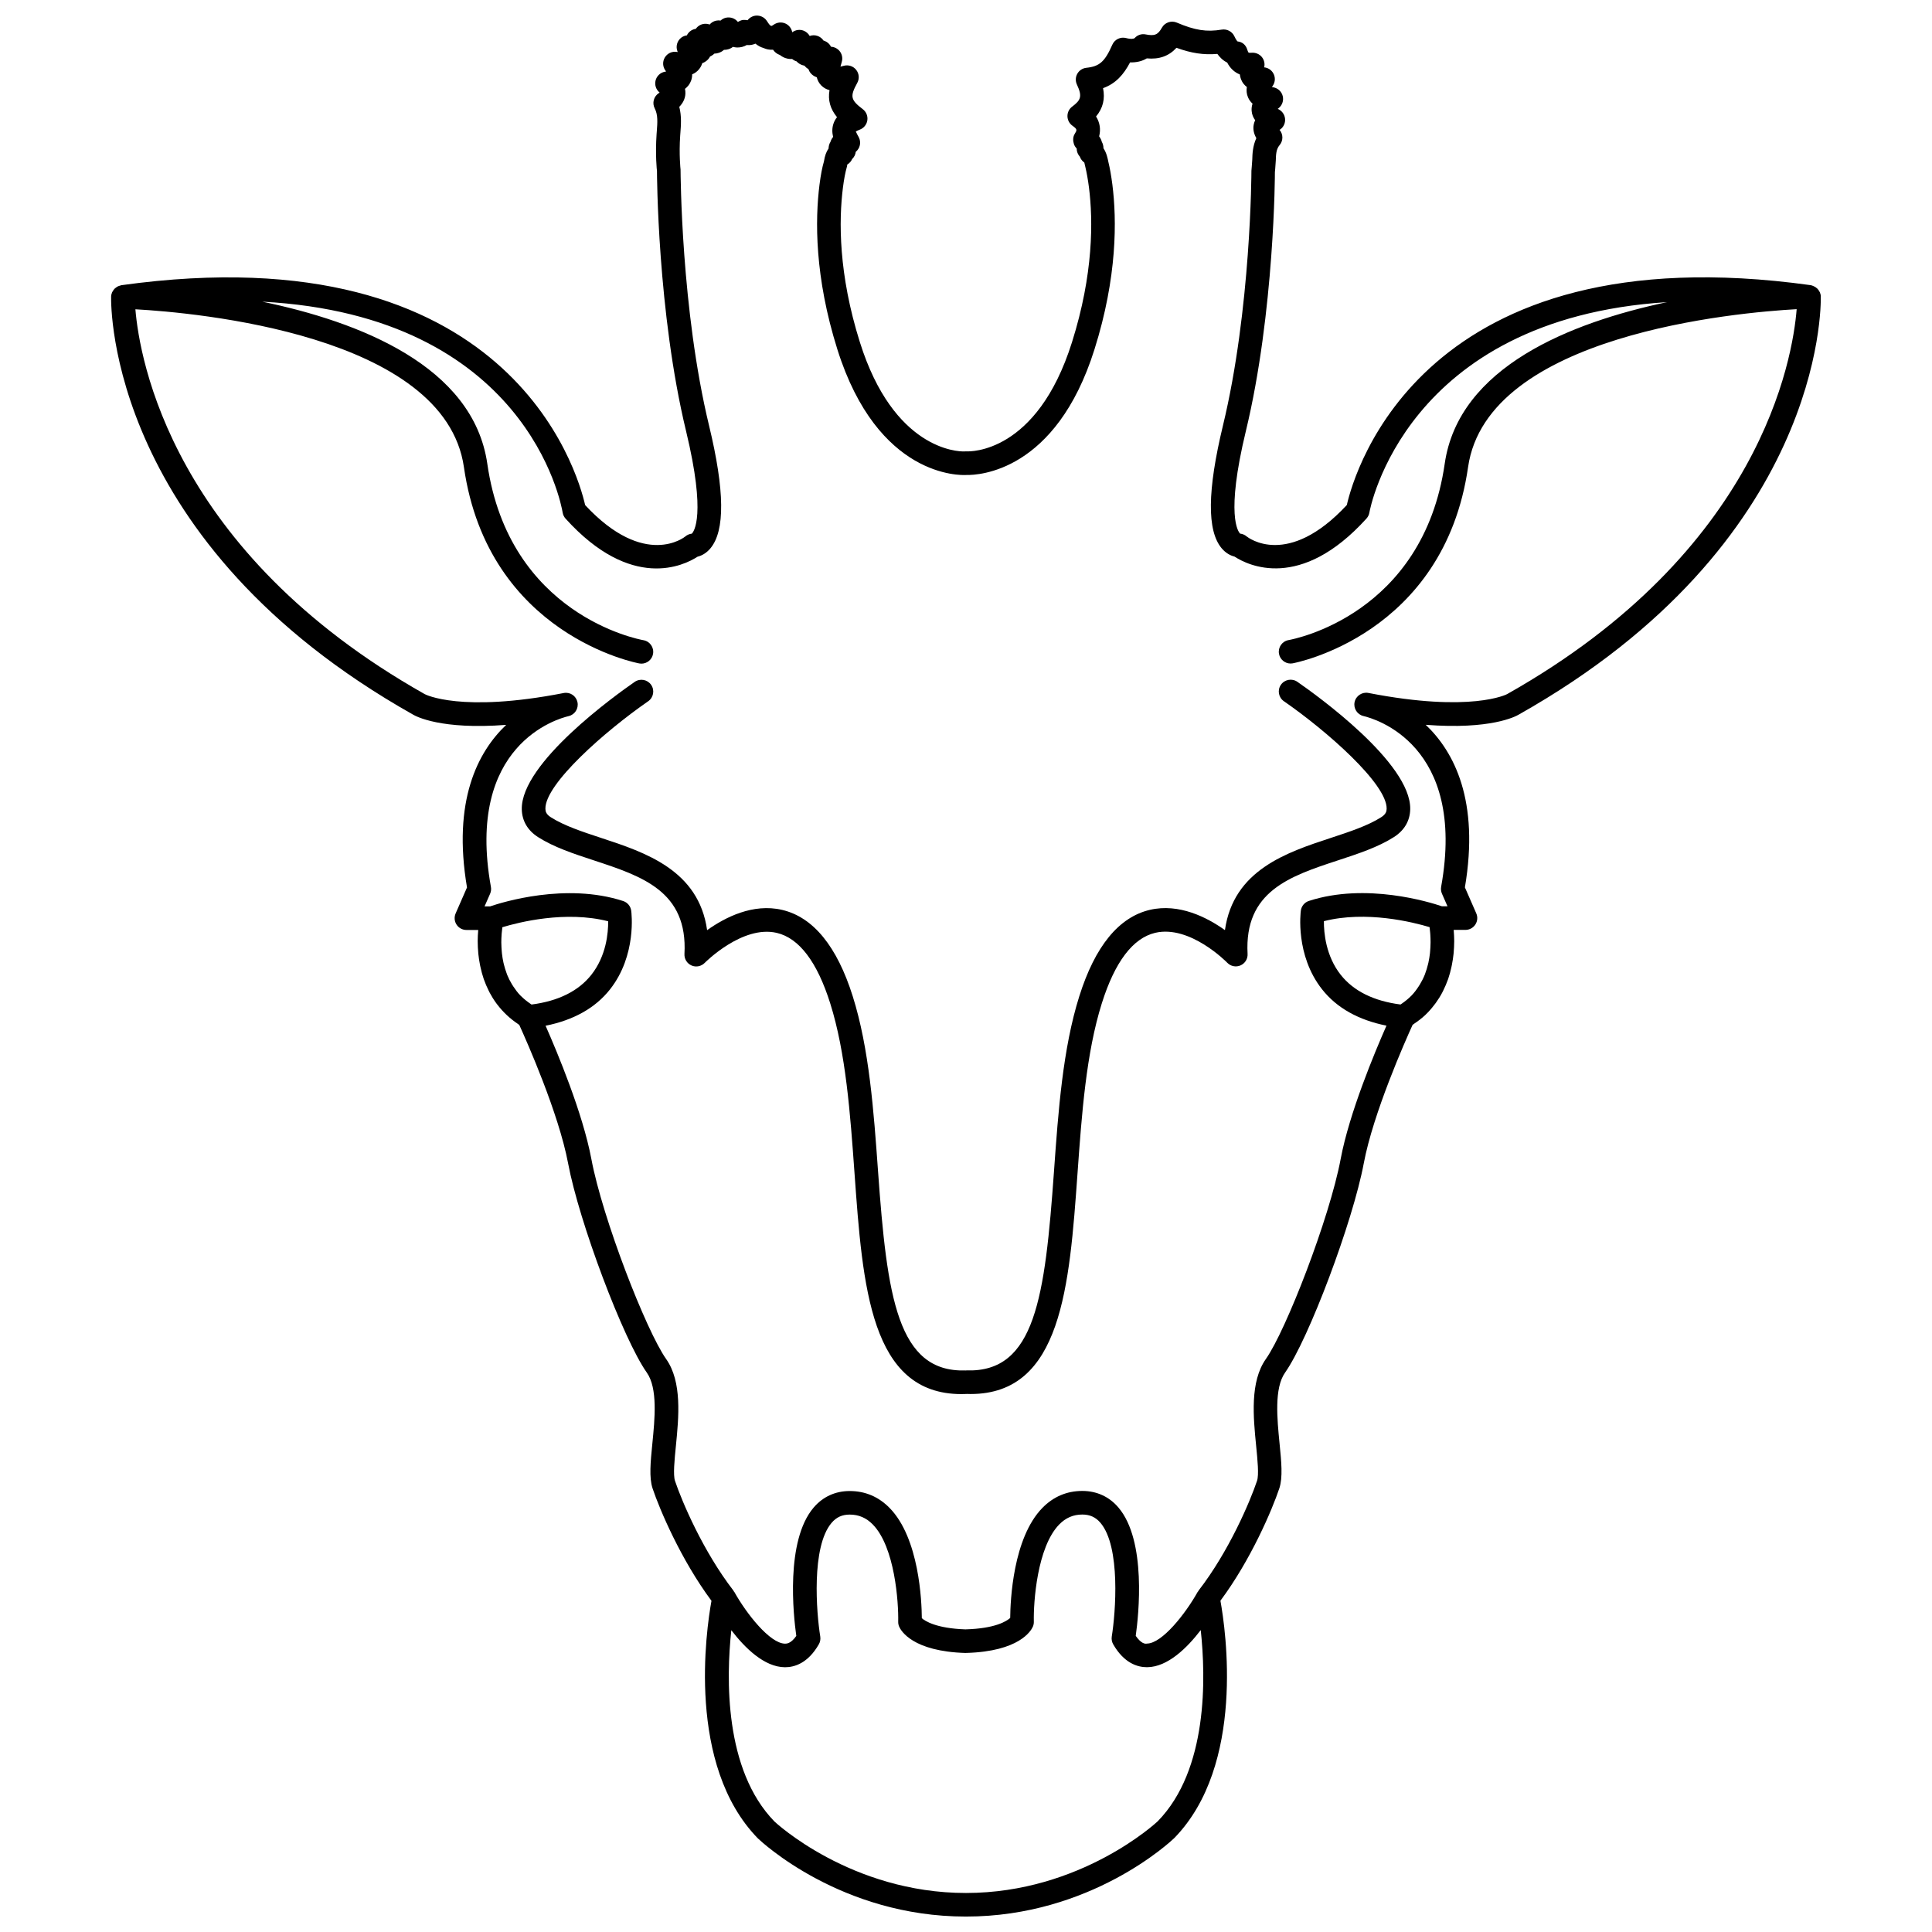 <?xml version="1.0" encoding="UTF-8"?>
<!-- Uploaded to: SVG Repo, www.svgrepo.com, Generator: SVG Repo Mixer Tools -->
<svg width="800px" height="800px" version="1.1" viewBox="144 144 512 512" xmlns="http://www.w3.org/2000/svg">
 <defs>
  <clipPath id="a">
   <path d="m173 148.09h454v503.81h-454z"/>
  </clipPath>
 </defs>
 <g clip-path="url(#a)">
  <path d="m626.54 222.6c-0.012-0.414-0.109-0.797-0.262-1.152-0.023-0.059-0.074-0.109-0.105-0.172-0.152-0.297-0.336-0.57-0.574-0.801-0.016-0.016-0.035-0.023-0.051-0.039-0.277-0.266-0.598-0.469-0.961-0.621-0.004 0-0.004 0-0.012-0.004-0.238-0.098-0.469-0.207-0.734-0.242-102.8-14.281-120.93 49.508-122.92 58.27-15.652 16.844-26.137 8.645-26.566 8.305-0.48-0.414-1.078-0.664-1.703-0.73-0.5-0.48-3.894-4.746 1.508-27.145 7.633-31.594 7.719-68.641 7.703-68.66 0 0 0.125-1.098 0.242-3.125 0.039-1.445 0.074-2.941 0.996-4.019 0.996-1.168 0.988-2.883 0.004-4.047 0.863-0.539 1.414-1.465 1.461-2.5 0.059-1.211-0.586-2.344-1.652-2.918-0.105-0.055-0.203-0.109-0.297-0.16 0.059-0.047 0.117-0.09 0.188-0.141 0.988-0.754 1.43-2.031 1.133-3.238-0.301-1.211-1.293-2.121-2.519-2.328-0.121-0.02-0.23-0.039-0.344-0.059 0.07-0.109 0.152-0.238 0.242-0.367 0.672-1.004 0.711-2.297 0.09-3.336-0.508-0.871-1.406-1.426-2.387-1.523 0.238-0.957 0.012-1.977-0.621-2.742-0.656-0.797-1.664-1.203-2.695-1.129-0.559 0.047-0.797-0.023-0.801-0.023-0.016-0.012-0.18-0.191-0.363-0.805-0.367-1.223-1.293-2.051-2.562-2.168-0.035-0.02-0.336-0.25-0.855-1.371-0.594-1.273-1.969-1.988-3.356-1.762-4.004 0.672-7.113 0.18-11.891-1.855-1.461-0.625-3.18-0.051-3.961 1.352-1.059 1.891-1.941 2.238-4.289 1.777-1.094-0.23-2.211 0.156-2.941 0.984-0.137 0.141-0.863 0.352-2.238-0.016-1.484-0.398-3.055 0.352-3.668 1.762-1.98 4.5-3.394 5.754-6.871 6.117-1.012 0.105-1.906 0.691-2.402 1.57-0.5 0.883-0.539 1.953-0.109 2.871 1.477 3.148 1.031 4.125-1.254 5.844-0.805 0.598-1.27 1.547-1.254 2.551 0.016 1.004 0.508 1.934 1.324 2.516 1.344 0.953 1.23 1.145 0.574 2.211-0.477 0.781-0.465 1.797-0.176 2.676 0.145 0.422 0.406 0.82 0.73 1.156-0.004 0.648 0.191 1.305 0.605 1.867 0.07 0.098 0.145 0.191 0.227 0.277 0.215 0.629 0.625 1.18 1.184 1.566 0.066 0.223 0.156 0.59 0.281 1.203 0.344 1.449 0.68 3.273 0.953 5.414 1.102 8.695 1.219 22.871-4.504 41.016-9.309 29.582-27.156 28.934-27.871 28.91-0.191-0.012-0.402-0.012-0.609 0.016-1.91 0.086-18.797-0.59-27.715-28.914-5.719-18.148-5.602-32.32-4.5-41.016 0.277-2.203 0.605-3.93 1.059-5.547 0.035-0.227 0.07-0.414 0.098-0.562 0.301-0.176 0.574-0.406 0.805-0.68 0.195-0.23 0.359-0.488 0.473-0.762 0.559-0.527 0.883-1.211 0.961-1.914 0.297-0.242 0.551-0.539 0.746-0.883 0.551-0.969 0.543-2.156-0.016-3.117-0.484-0.836-0.625-1.293-0.711-1.371 0.133-0.102 0.434-0.289 1.039-0.508 1.074-0.398 1.844-1.344 2.012-2.473 0.168-1.129-0.293-2.262-1.203-2.953-3.25-2.469-3.441-3.379-1.461-6.977 0.605-1.102 0.492-2.457-0.289-3.445-0.777-0.984-2.07-1.41-3.285-1.078-0.336 0.09-0.629 0.168-0.883 0.223 0.082-0.336 0.191-0.746 0.344-1.238 0.422-1.395-0.172-2.902-1.438-3.621-0.441-0.25-0.922-0.387-1.406-0.406-0.336-0.684-0.922-1.246-1.684-1.543-0.102-0.039-0.207-0.07-0.309-0.102-0.371-0.562-0.934-1.008-1.605-1.234-0.691-0.238-1.41-0.215-2.055 0.02-0.344-0.613-0.891-1.113-1.578-1.391-1.031-0.414-2.191-0.238-3.055 0.414-0.176-1.012-0.836-1.879-1.777-2.312-1.02-0.469-2.207-0.352-3.129 0.297-0.227 0.16-0.398 0.262-0.52 0.328-0.09-0.023-0.195-0.051-0.328-0.07-0.031-0.02-0.316-0.223-0.934-1.199-0.523-0.836-1.41-1.375-2.398-1.457-0.977-0.098-1.949 0.309-2.602 1.047-0.055 0.059-0.105 0.121-0.152 0.172-0.246-0.051-0.492-0.074-0.742-0.086-0.641-0.07-1.258 0.195-1.809 0.543-0.746-0.957-1.98-1.387-3.176-1.125-0.543 0.125-1.023 0.387-1.414 0.75-0.395-0.07-0.797-0.059-1.195 0.031-0.68 0.145-1.281 0.52-1.707 1.023-0.797-0.301-1.715-0.266-2.516 0.137-0.473 0.242-0.863 0.59-1.148 1.004-0.422 0.059-0.836 0.207-1.219 0.441-0.52 0.328-0.91 0.781-1.16 1.301-0.516 0.051-1.047 0.262-1.5 0.613-1.098 0.863-1.496 2.348-0.973 3.641 0.023 0.055 0.047 0.109 0.066 0.16-0.082-0.012-0.16-0.023-0.25-0.039-1.285-0.207-2.535 0.395-3.188 1.5-0.656 1.102-0.562 2.5 0.227 3.512 0.047 0.059 0.09 0.117 0.133 0.172-0.109 0.023-0.23 0.055-0.367 0.074-1.199 0.238-2.152 1.152-2.438 2.344-0.285 1.18 0.141 2.414 1.082 3.172-0.07 0.047-0.145 0.098-0.227 0.152-1.352 0.883-1.809 2.641-1.062 4.07 0.871 1.668 0.711 3.754 0.543 5.953l-0.059 0.801c-0.383 5.508 0.082 9.773 0.102 9.773v-0.004c0 0.367 0.086 37.414 7.719 69.008 5.402 22.406 2.012 26.66 1.508 27.145-0.625 0.066-1.219 0.316-1.703 0.73-0.102 0.09-10.699 8.75-26.562-8.305-1.984-8.762-20.137-72.555-122.92-58.27-0.125 0.02-0.23 0.086-0.352 0.117-0.18 0.047-0.348 0.09-0.516 0.172-0.215 0.102-0.402 0.23-0.59 0.379-0.105 0.086-0.215 0.152-0.312 0.246-0.211 0.215-0.379 0.465-0.523 0.73-0.039 0.074-0.102 0.137-0.133 0.215-0.156 0.363-0.262 0.75-0.273 1.168-0.059 2.648-0.562 65.348 79.961 110.74 0.855 0.516 7.492 4.082 24.738 2.746-7.559 7.176-14.273 20.129-10.387 43.09l-3.012 6.883c-0.422 0.969-0.332 2.086 0.246 2.969 0.578 0.883 1.562 1.414 2.621 1.414h3.117c-0.004 0.059-0.004 0.125-0.012 0.188-0.074 0.863-0.121 1.762-0.125 2.707 0 0.086 0.004 0.172 0.004 0.262 0.004 0.91 0.047 1.859 0.137 2.82 0.012 0.105 0.016 0.211 0.023 0.324 0.102 0.992 0.258 2.004 0.457 3.023 0.035 0.176 0.074 0.352 0.117 0.527 0.227 1.039 0.5 2.086 0.855 3.125 0.016 0.051 0.039 0.098 0.055 0.145 0.348 0.996 0.777 1.984 1.258 2.957 0.074 0.156 0.145 0.312 0.23 0.469 0.516 0.977 1.102 1.926 1.773 2.848 0.117 0.16 0.246 0.316 0.367 0.48 1.438 1.867 3.223 3.582 5.43 5.059 0.117 0.074 0.203 0.172 0.324 0.25 1.918 4.227 10.438 23.391 12.93 36.672 2.906 15.504 14.605 46.598 20.859 55.453 2.922 4.144 2.117 12.277 1.465 18.812-0.48 4.832-0.891 8.996 0.055 11.855 1.906 5.672 7.547 18.953 15.613 29.801-1.395 7.707-6.641 43.559 12.309 62.973 0.879 0.836 22 20.707 55.102 20.707h0.023c33.117 0 54.254-19.879 55.211-20.797 18.883-19.34 13.629-55.191 12.234-62.906 8.074-10.848 13.719-24.121 15.617-29.805 0.945-2.848 0.535-7.019 0.055-11.844-0.645-6.535-1.457-14.672 1.465-18.812 6.254-8.863 17.949-39.969 20.852-55.461 2.488-13.273 11.004-32.441 12.93-36.668 0.141-0.09 0.242-0.203 0.379-0.293 1.066-0.715 2.07-1.473 2.949-2.297 0.023-0.023 0.051-0.055 0.082-0.082 0.867-0.82 1.617-1.691 2.309-2.594 0.145-0.188 0.297-0.371 0.434-0.562 0.648-0.902 1.23-1.828 1.727-2.777 0.098-0.188 0.18-0.371 0.277-0.559 0.457-0.934 0.867-1.875 1.203-2.828 0.023-0.082 0.066-0.156 0.09-0.238 0.348-1.023 0.621-2.047 0.84-3.066 0.047-0.195 0.086-0.387 0.125-0.586 0.203-1.008 0.352-2.004 0.453-2.984 0.016-0.125 0.02-0.246 0.031-0.371 0.082-0.938 0.125-1.855 0.133-2.746 0-0.105 0.004-0.215 0.004-0.324-0.004-0.922-0.051-1.797-0.121-2.641-0.004-0.074-0.004-0.16-0.012-0.238h3.113c1.055 0 2.039-0.535 2.621-1.414 0.578-0.887 0.672-2 0.246-2.969l-3.012-6.883c3.891-22.965-2.828-35.906-10.383-43.086 17.23 1.344 23.859-2.223 24.66-2.707 80.598-45.418 80.094-108.12 80.035-110.77zm-341.68 187.61c-0.145-0.098-0.289-0.191-0.422-0.289-0.887-0.625-1.707-1.285-2.41-1.996-0.035-0.039-0.086-0.07-0.121-0.109-0.727-0.75-1.32-1.559-1.855-2.371-0.133-0.203-0.266-0.402-0.387-0.605-0.484-0.805-0.902-1.621-1.238-2.453-0.066-0.16-0.109-0.324-0.172-0.48-0.277-0.742-0.504-1.484-0.691-2.227-0.047-0.188-0.102-0.379-0.141-0.562-0.18-0.82-0.312-1.637-0.398-2.422-0.023-0.203-0.035-0.402-0.055-0.598-0.059-0.699-0.098-1.379-0.105-2.023 0-0.105-0.012-0.215-0.012-0.316 0-0.715 0.031-1.379 0.074-1.996 0.012-0.16 0.023-0.324 0.035-0.473 0.051-0.562 0.105-1.098 0.168-1.531 0-0.016 0.004-0.02 0.004-0.035 4.394-1.328 16.75-4.453 28.035-1.578 0.031 3.066-0.488 9.152-4.445 14.172-3.41 4.324-8.746 6.973-15.863 7.894zm165.95 216.45c-0.203 0.191-20.293 18.988-50.809 19-30.52 0-50.613-18.797-50.734-18.914-13.391-13.715-12.812-38.168-11.461-50.723 3.578 4.664 8.727 9.773 14.188 9.812h0.066c2.504 0 6.055-1.062 8.938-6.07 0.359-0.621 0.488-1.352 0.379-2.062-1.008-6.219-2.43-23.754 3.004-30.133 1.27-1.492 2.797-2.188 4.801-2.188 2.387 0 4.387 0.855 6.117 2.621 5.859 5.984 6.848 20.637 6.734 25.773-0.012 0.457 0.082 0.91 0.266 1.328 0.48 1.094 3.598 6.551 17.617 6.953 0.047 0 0.086-0.02 0.133-0.023 0.016 0 0.031 0.012 0.047 0.012 14.016-0.402 17.133-5.856 17.617-6.941 0.188-0.422 0.277-0.883 0.266-1.34-0.121-5.129 0.863-19.766 6.731-25.77 1.723-1.762 3.723-2.625 6.117-2.625 2 0 3.527 0.695 4.797 2.18 5.422 6.363 4.012 23.922 3.008 30.145-0.109 0.711 0.02 1.438 0.379 2.062 2.875 5.004 6.434 6.07 8.934 6.07h0.066c5.465-0.047 10.621-5.164 14.199-9.836 1.355 12.539 1.965 36.98-11.398 50.668zm72.035-236.96c0.012 0.07 0.02 0.16 0.031 0.242 0.047 0.367 0.09 0.785 0.133 1.238 0.016 0.172 0.031 0.344 0.039 0.527 0.039 0.598 0.066 1.25 0.066 1.945 0 0.152-0.012 0.312-0.012 0.469-0.012 0.641-0.047 1.309-0.109 2-0.016 0.16-0.023 0.324-0.039 0.484-0.09 0.805-0.227 1.637-0.406 2.481-0.039 0.18-0.09 0.367-0.137 0.551-0.195 0.812-0.441 1.629-0.754 2.445-0.031 0.082-0.051 0.16-0.086 0.242-0.344 0.863-0.781 1.707-1.273 2.539-0.109 0.18-0.227 0.367-0.344 0.543-0.543 0.836-1.148 1.652-1.883 2.422-0.023 0.031-0.059 0.055-0.09 0.082-0.711 0.727-1.543 1.402-2.445 2.031-0.125 0.09-0.258 0.176-0.387 0.262-7.094-0.918-12.418-3.547-15.836-7.856-3.953-4.988-4.488-11.141-4.469-14.227 11.215-2.856 23.586 0.254 28 1.578zm20.574-61.762c-0.086 0.055-9.516 5.012-36.781-0.301-1.633-0.324-3.301 0.746-3.656 2.418-0.352 1.668 0.691 3.316 2.352 3.703 2.82 0.656 27.379 7.5 20.582 45.254-0.105 0.609-0.035 1.238 0.211 1.809l1.473 3.359h-1.461c-3.195-1.09-20.113-6.352-35.277-1.422-1.137 0.371-1.969 1.367-2.125 2.555-0.066 0.48-1.512 11.812 5.621 20.863 3.945 5.004 9.738 8.16 17.07 9.633-3.148 7.141-9.859 23.191-12.137 35.316-2.953 15.738-14.504 45.484-19.816 53.012-4.273 6.047-3.336 15.469-2.586 23.035 0.371 3.769 0.762 7.672 0.238 9.246-1.848 5.531-7.465 18.723-15.492 29.094-0.039 0.055-0.051 0.125-0.086 0.18-0.051 0.074-0.133 0.125-0.176 0.207-3.148 5.656-9.391 13.637-13.422 13.664-0.492 0.121-1.535 0.016-2.973-2.047 0.766-5.457 2.91-25.207-4.594-34.016-2.438-2.871-5.75-4.387-9.562-4.387-4.106 0-7.672 1.516-10.594 4.504-7.801 7.992-8.48 24.605-8.52 29.156-0.945 0.855-3.953 2.801-11.801 3.023-0.004 0-0.012 0.004-0.016 0.004-7.84-0.258-10.777-2.242-11.602-2.957-0.031-4.457-0.684-21.191-8.52-29.199-2.922-2.992-6.488-4.508-10.594-4.508-3.812 0-7.117 1.516-9.562 4.387-7.508 8.812-5.359 28.555-4.594 34.012-1.438 2.051-2.57 2.047-2.973 2.051-4.027-0.031-10.273-8.004-13.422-13.664-0.039-0.074-0.117-0.117-0.16-0.188-0.039-0.059-0.051-0.141-0.098-0.203-8.016-10.375-13.645-23.574-15.492-29.09-0.523-1.582-0.141-5.488 0.238-9.254 0.75-7.57 1.688-16.992-2.586-23.035-5.309-7.527-16.863-37.266-19.816-53.004-2.277-12.125-8.984-28.18-12.133-35.316 7.336-1.477 13.129-4.637 17.074-9.637 7.129-9.055 5.684-20.379 5.617-20.859-0.16-1.188-0.988-2.18-2.133-2.555-15.148-4.941-32.062 0.324-35.266 1.422h-1.465l1.473-3.359c0.246-0.57 0.324-1.199 0.211-1.809-6.793-37.754 17.766-44.598 20.586-45.254 1.664-0.387 2.707-2.035 2.352-3.703-0.359-1.668-1.953-2.754-3.664-2.418-27.246 5.316-36.691 0.359-36.809 0.293-67.027-37.805-75.594-88.848-76.68-101.99 15.707 0.871 81.988 6.625 87.062 41.836 6.422 44.582 46.109 51.957 46.508 52.023 0.18 0.031 0.359 0.047 0.539 0.047 1.492 0 2.812-1.074 3.074-2.59 0.297-1.703-0.836-3.32-2.539-3.621-1.449-0.258-35.625-6.762-41.383-46.754-3.734-25.91-33.977-37.641-59.645-42.961 69.996 3.727 79.203 53.465 79.613 55.898 0.098 0.59 0.363 1.148 0.766 1.594 17.512 19.363 31.473 12.375 34.973 10.098 1.094-0.266 2.332-0.926 3.394-2.188 3.934-4.664 3.828-15.305-0.328-32.527-7.453-30.859-7.543-67.18-7.562-67.898-0.004-0.039-0.441-3.965-0.098-8.973l0.055-0.754c0.156-2.031 0.344-4.43-0.293-6.879 0.867-0.902 1.562-2.051 1.621-3.516 0.016-0.441-0.023-0.863-0.109-1.254 0.691-0.535 1.266-1.223 1.605-2.144 0.215-0.578 0.301-1.148 0.293-1.703 0.691-0.281 1.336-0.727 1.863-1.391 0.395-0.492 0.656-1.023 0.812-1.562 0.344-0.117 0.68-0.293 1.02-0.543 0.484-0.359 0.82-0.777 1.047-1.23 0.102-0.039 0.195-0.09 0.297-0.141 0.336-0.18 0.621-0.395 0.852-0.625 0.379-0.004 0.766-0.066 1.168-0.203 0.555-0.18 1.008-0.465 1.375-0.797 0.223 0 0.484-0.012 0.746-0.059 0.66-0.117 1.195-0.379 1.633-0.73 0.348 0.098 0.719 0.156 1.113 0.172 0.945-0.004 1.75-0.195 2.555-0.664 0.09 0.012 0.188 0.02 0.277 0.023 0.73 0.035 1.402-0.109 2.012-0.383 0.621 0.516 1.34 0.934 2.18 1.168 0.676 0.309 1.508 0.516 2.484 0.438 0.414 0.613 0.988 1.102 1.777 1.387 0.016 0.004 0.035 0.012 0.051 0.016 0.984 0.789 1.969 1.023 2.715 1.059 0.18 0.012 0.359 0.004 0.527-0.004 0.309 0.266 0.684 0.484 1.152 0.621 0.5 0.551 1.164 0.977 2.062 1.148 0.02 0 0.039 0.004 0.059 0.012 0.258 0.348 0.594 0.648 1.023 0.883 0.281 0.816 0.816 1.516 1.738 1.98 0.16 0.086 0.328 0.152 0.488 0.207 0.195 0.797 0.562 1.523 1.184 2.16 0.641 0.656 1.395 1.043 2.191 1.25-0.465 2.656 0.188 4.961 1.988 7.164-0.395 0.488-0.691 1.027-0.902 1.605-0.453 1.254-0.406 2.492-0.133 3.621-0.273 0.328-0.449 0.656-0.562 0.926-0.047 0.109-0.098 0.242-0.141 0.398-0.348 0.551-0.484 1.16-0.504 1.754-0.598 0.836-1.008 1.984-1.219 3.414-0.457 1.531-0.852 3.598-1.176 6.141-1.18 9.316-1.32 24.461 4.734 43.684 10.699 33.977 32.59 33.383 34.23 33.277 3.125 0.066 23.676-0.781 33.902-33.285 6.066-19.227 5.926-34.363 4.742-43.684-0.293-2.273-0.648-4.316-1.055-5.977-0.195-0.969-0.488-2.445-1.305-3.637 0-0.641-0.152-1.203-0.43-1.688-0.105-0.434-0.324-0.953-0.715-1.473 0.473-1.867 0.191-3.664-0.816-5.262 1.828-2.207 2.43-4.648 1.855-7.508 3.375-1.219 5.453-3.582 7.16-6.832 1.664 0.051 3.188-0.301 4.43-1.059 3.266 0.312 5.863-0.605 7.863-2.805 3.934 1.438 7.238 1.934 10.836 1.621 0.609 0.852 1.449 1.734 2.606 2.297 0.777 1.508 1.914 2.574 3.352 3.148 0.102 0.867 0.402 1.762 1.059 2.562 0.238 0.289 0.5 0.543 0.797 0.762-0.141 0.875-0.09 1.82 0.316 2.754 0.293 0.68 0.711 1.223 1.195 1.664-0.203 0.59-0.297 1.234-0.238 1.93 0.074 0.961 0.441 1.777 0.938 2.457-0.16 0.324-0.289 0.68-0.367 1.066-0.309 1.422 0.102 2.684 0.672 3.684-0.984 2.133-1.039 4.277-1.078 5.719-0.09 1.562-0.203 2.527-0.223 2.918 0 0.363-0.086 36.664-7.547 67.539-4.156 17.227-4.262 27.867-0.328 32.527 1.062 1.258 2.301 1.918 3.394 2.188 3.496 2.289 17.453 9.289 34.98-10.09 0.402-0.449 0.672-1.004 0.766-1.598 0.098-0.59 9.316-51.344 78.883-55.746-25.512 5.391-55.223 17.145-58.922 42.809-5.762 39.992-39.934 46.496-41.383 46.754-1.703 0.301-2.836 1.918-2.539 3.621 0.266 1.516 1.582 2.59 3.074 2.59 0.18 0 0.359-0.016 0.539-0.047 0.398-0.07 40.082-7.441 46.5-52.023 5.074-35.195 71.395-40.965 87.078-41.836-1.047 13.133-9.48 64.102-76.715 102z"/>
 </g>
 <path d="m483.45 325.48c-0.984 1.422-0.625 3.371 0.797 4.352 11.383 7.875 27.355 21.926 27.23 28.5-0.016 0.695-0.195 1.445-1.445 2.238-3.547 2.258-8.316 3.828-13.367 5.492-11.645 3.828-25.805 8.496-28.043 24.43-4.727-3.371-12.141-7.176-19.879-5.375-8.246 1.93-14.547 9.637-18.723 22.914-4.375 13.891-5.559 30.406-6.699 46.371-2.387 33.336-4.961 53.367-23.18 52.766-0.07-0.012-0.133 0.023-0.203 0.023-0.023 0-0.039-0.012-0.066-0.012-18.02 0.562-20.793-19.426-23.18-52.766-1.145-15.965-2.328-32.477-6.699-46.371-4.176-13.273-10.48-20.984-18.727-22.914-7.727-1.812-15.148 2-19.871 5.375-2.238-15.934-16.398-20.598-28.043-24.43-5.055-1.664-9.824-3.234-13.371-5.492-1.246-0.789-1.43-1.543-1.441-2.238-0.133-6.574 15.852-20.625 27.23-28.5 1.422-0.984 1.777-2.934 0.789-4.352-0.984-1.422-2.926-1.773-4.352-0.789-5.039 3.481-30.164 21.488-29.926 33.766 0.059 3.066 1.562 5.629 4.344 7.394 4.207 2.676 9.34 4.367 14.773 6.152 12.809 4.219 24.902 8.195 23.992 24.809-0.07 1.305 0.68 2.519 1.879 3.039 1.188 0.52 2.594 0.238 3.5-0.699 0.098-0.102 9.969-10.055 19.07-7.945 5.945 1.391 10.715 7.684 14.184 18.695 4.156 13.195 5.309 29.332 6.43 44.941 2.16 30.121 4.195 58.598 28.328 58.594 0.441 0 0.902-0.012 1.359-0.031 0.012 0 0.02-0.012 0.035-0.012 0.359 0.012 0.711 0.023 1.059 0.023 24.129 0 26.172-28.48 28.328-58.594 1.117-15.609 2.277-31.746 6.43-44.941 3.465-11.004 8.23-17.289 14.16-18.691 9.234-2.152 19 7.844 19.094 7.945 0.902 0.938 2.301 1.215 3.5 0.695 1.199-0.523 1.949-1.734 1.875-3.039-0.906-16.609 11.184-20.598 23.988-24.809 5.438-1.789 10.57-3.477 14.777-6.152 2.781-1.77 4.281-4.328 4.336-7.402 0.238-12.277-24.887-30.277-29.926-33.766-1.418-0.977-3.371-0.613-4.348 0.805z"/>
</svg>